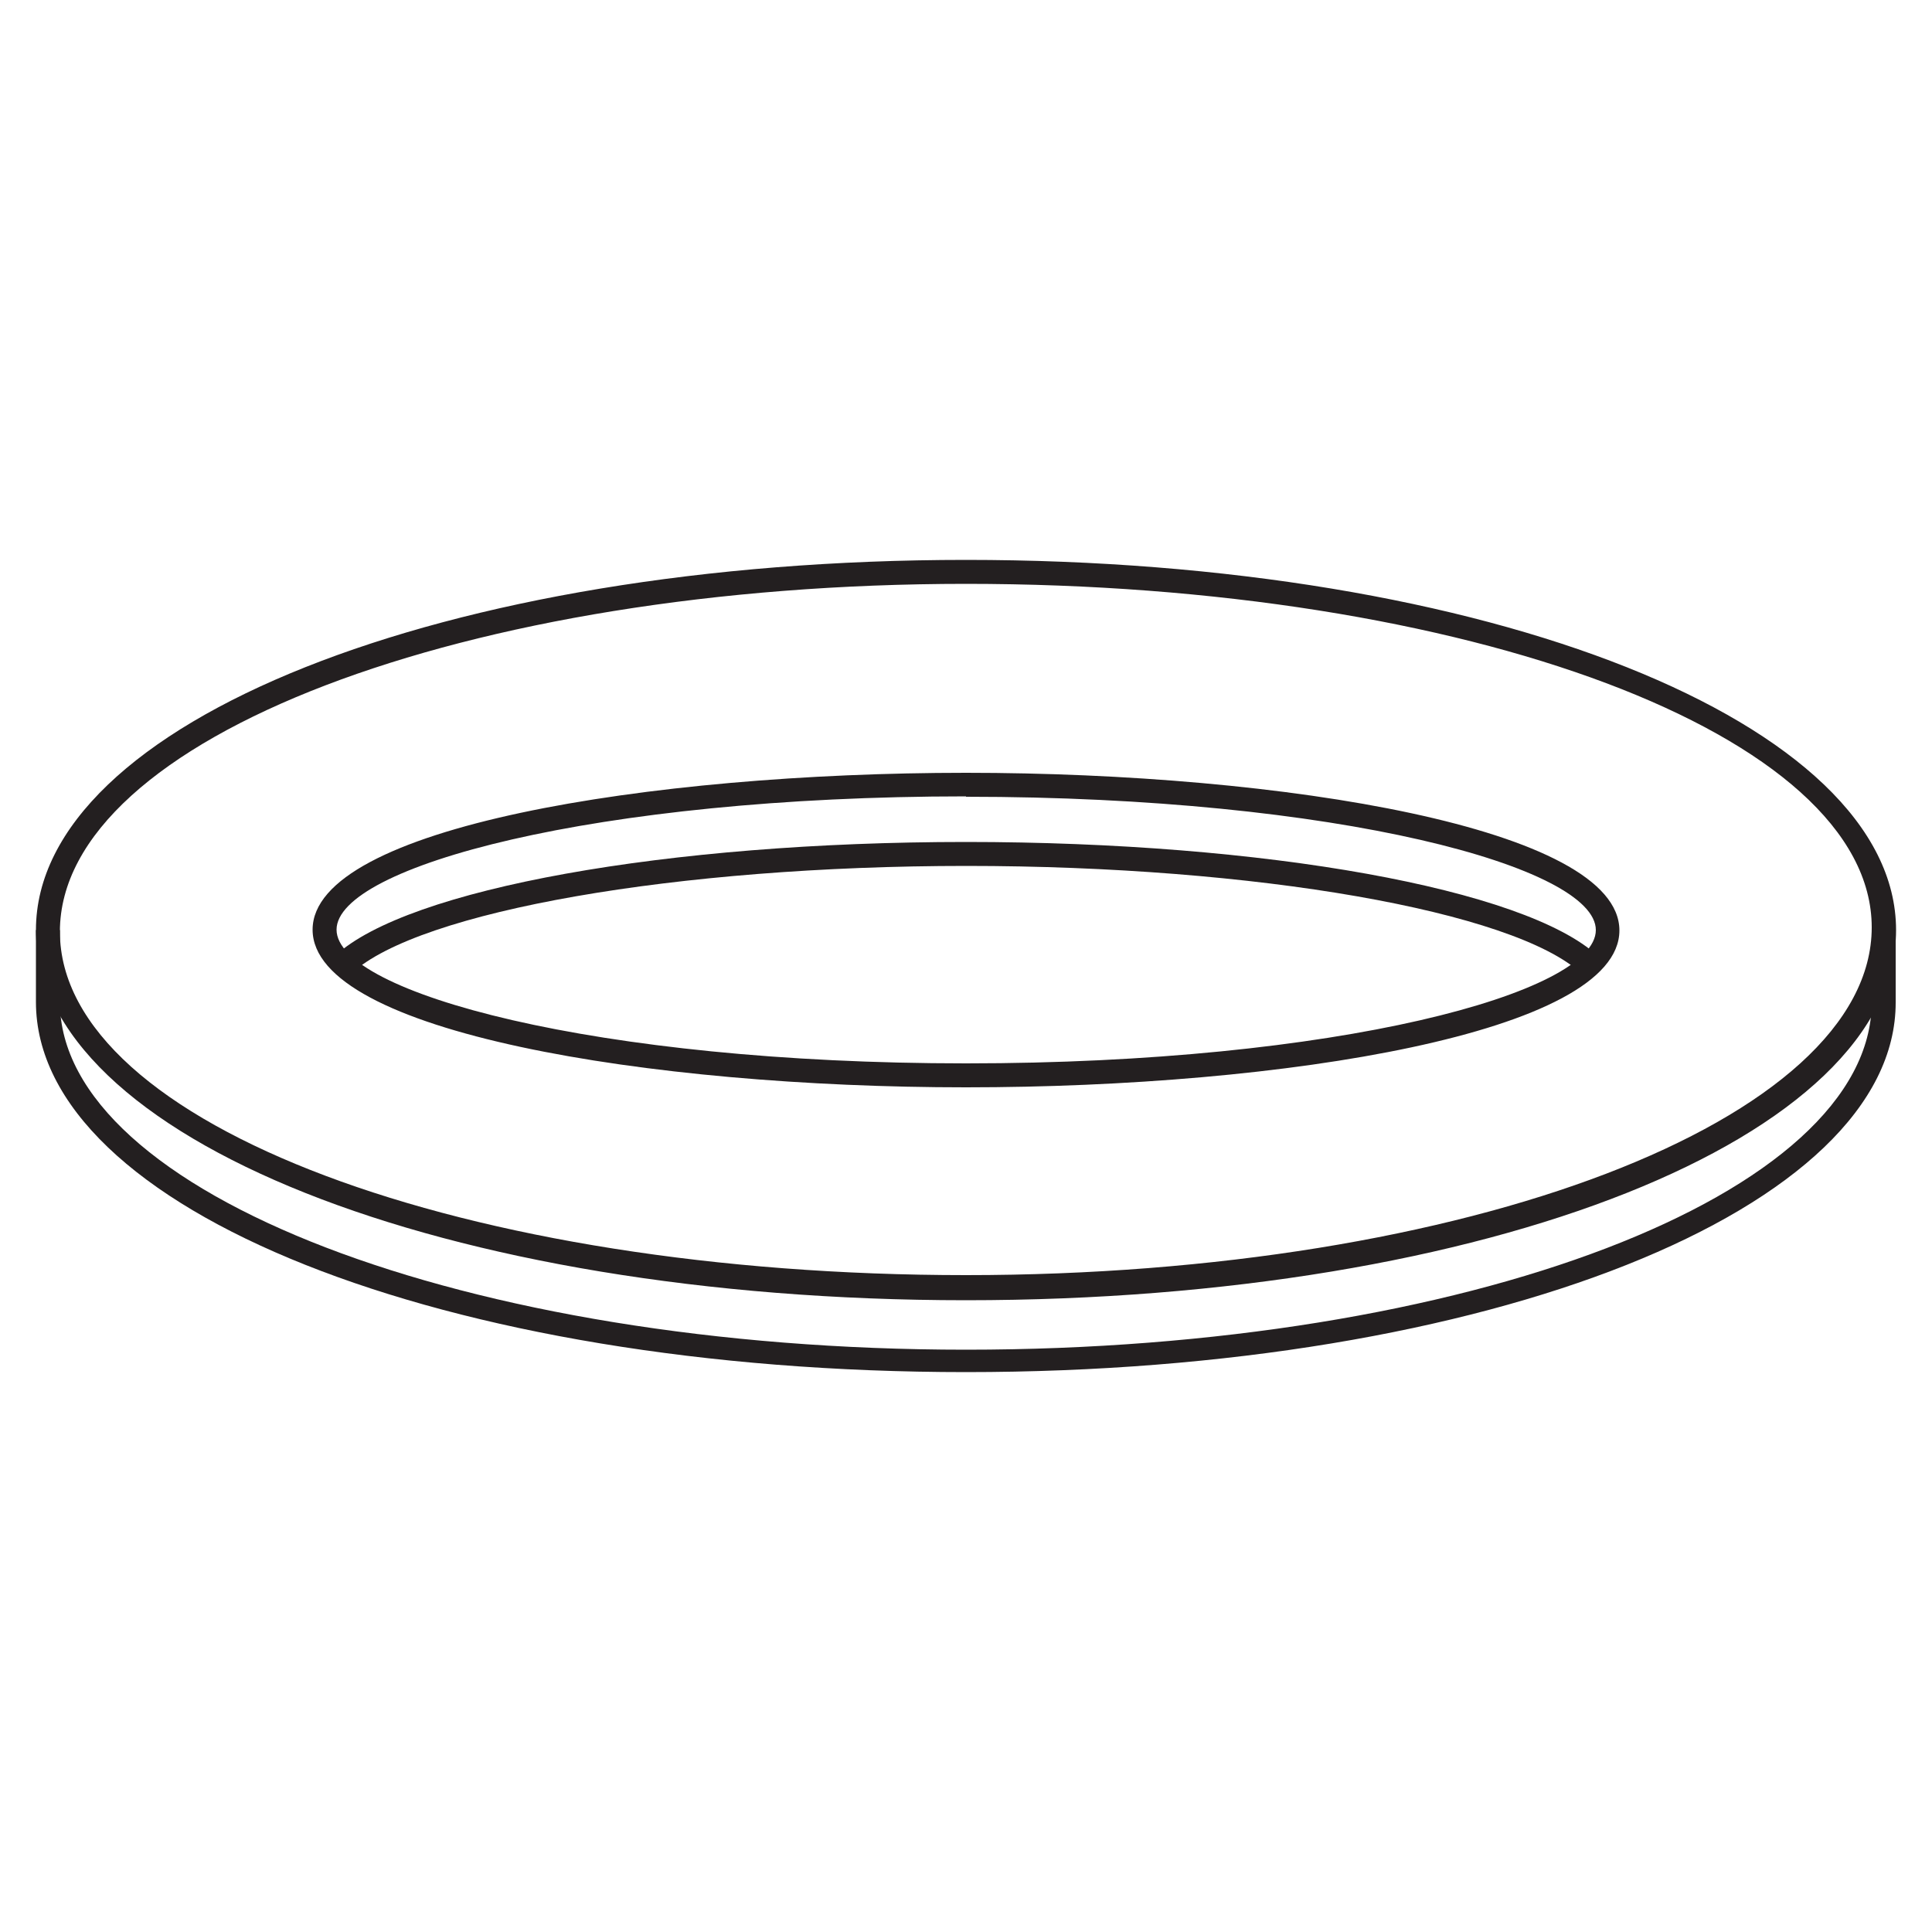 <svg id="Layer_1" data-name="Layer 1" xmlns="http://www.w3.org/2000/svg" viewBox="0 0 50 50"><title>Sump plug gasket </title><path d="M25,33.65C11.5,33.65.93,29.44.93,24.07S11.5,14.49,25,14.49s24.07,4.21,24.07,9.58S38.5,33.65,25,33.65Zm0-18.54c-12.93,0-23.45,4-23.45,9S12.07,33,25,33s23.44-4,23.44-9S37.93,15.11,25,15.11Z" style="fill:#231f20"/><path d="M25,35.51C11.5,35.51.93,31.3.93,25.93V24.07h.62v1.86c0,4.94,10.52,9,23.45,9s23.44-4,23.44-9V23.8h.62v2.14C49.07,31.3,38.5,35.51,25,35.51Z" style="fill:#231f20"/><path d="M25,28.14c-8.2,0-16.91-1.43-16.91-4.08S16.81,20,25,20s16.91,1.43,16.91,4.08S33.21,28.14,25,28.14Zm0-7.53c-9.6,0-16.29,1.82-16.29,3.45S15.41,27.52,25,27.52,41.3,25.7,41.3,24.07,34.61,20.62,25,20.62Z" style="fill:#231f20"/><path d="M40.92,25.19c-1.74-1.61-8.43-2.78-15.91-2.78S10.84,23.58,9.1,25.19l-.42-.46C10.55,23,17.27,21.79,25,21.79S39.47,23,41.35,24.74Z" style="fill:#231f20"/></svg>